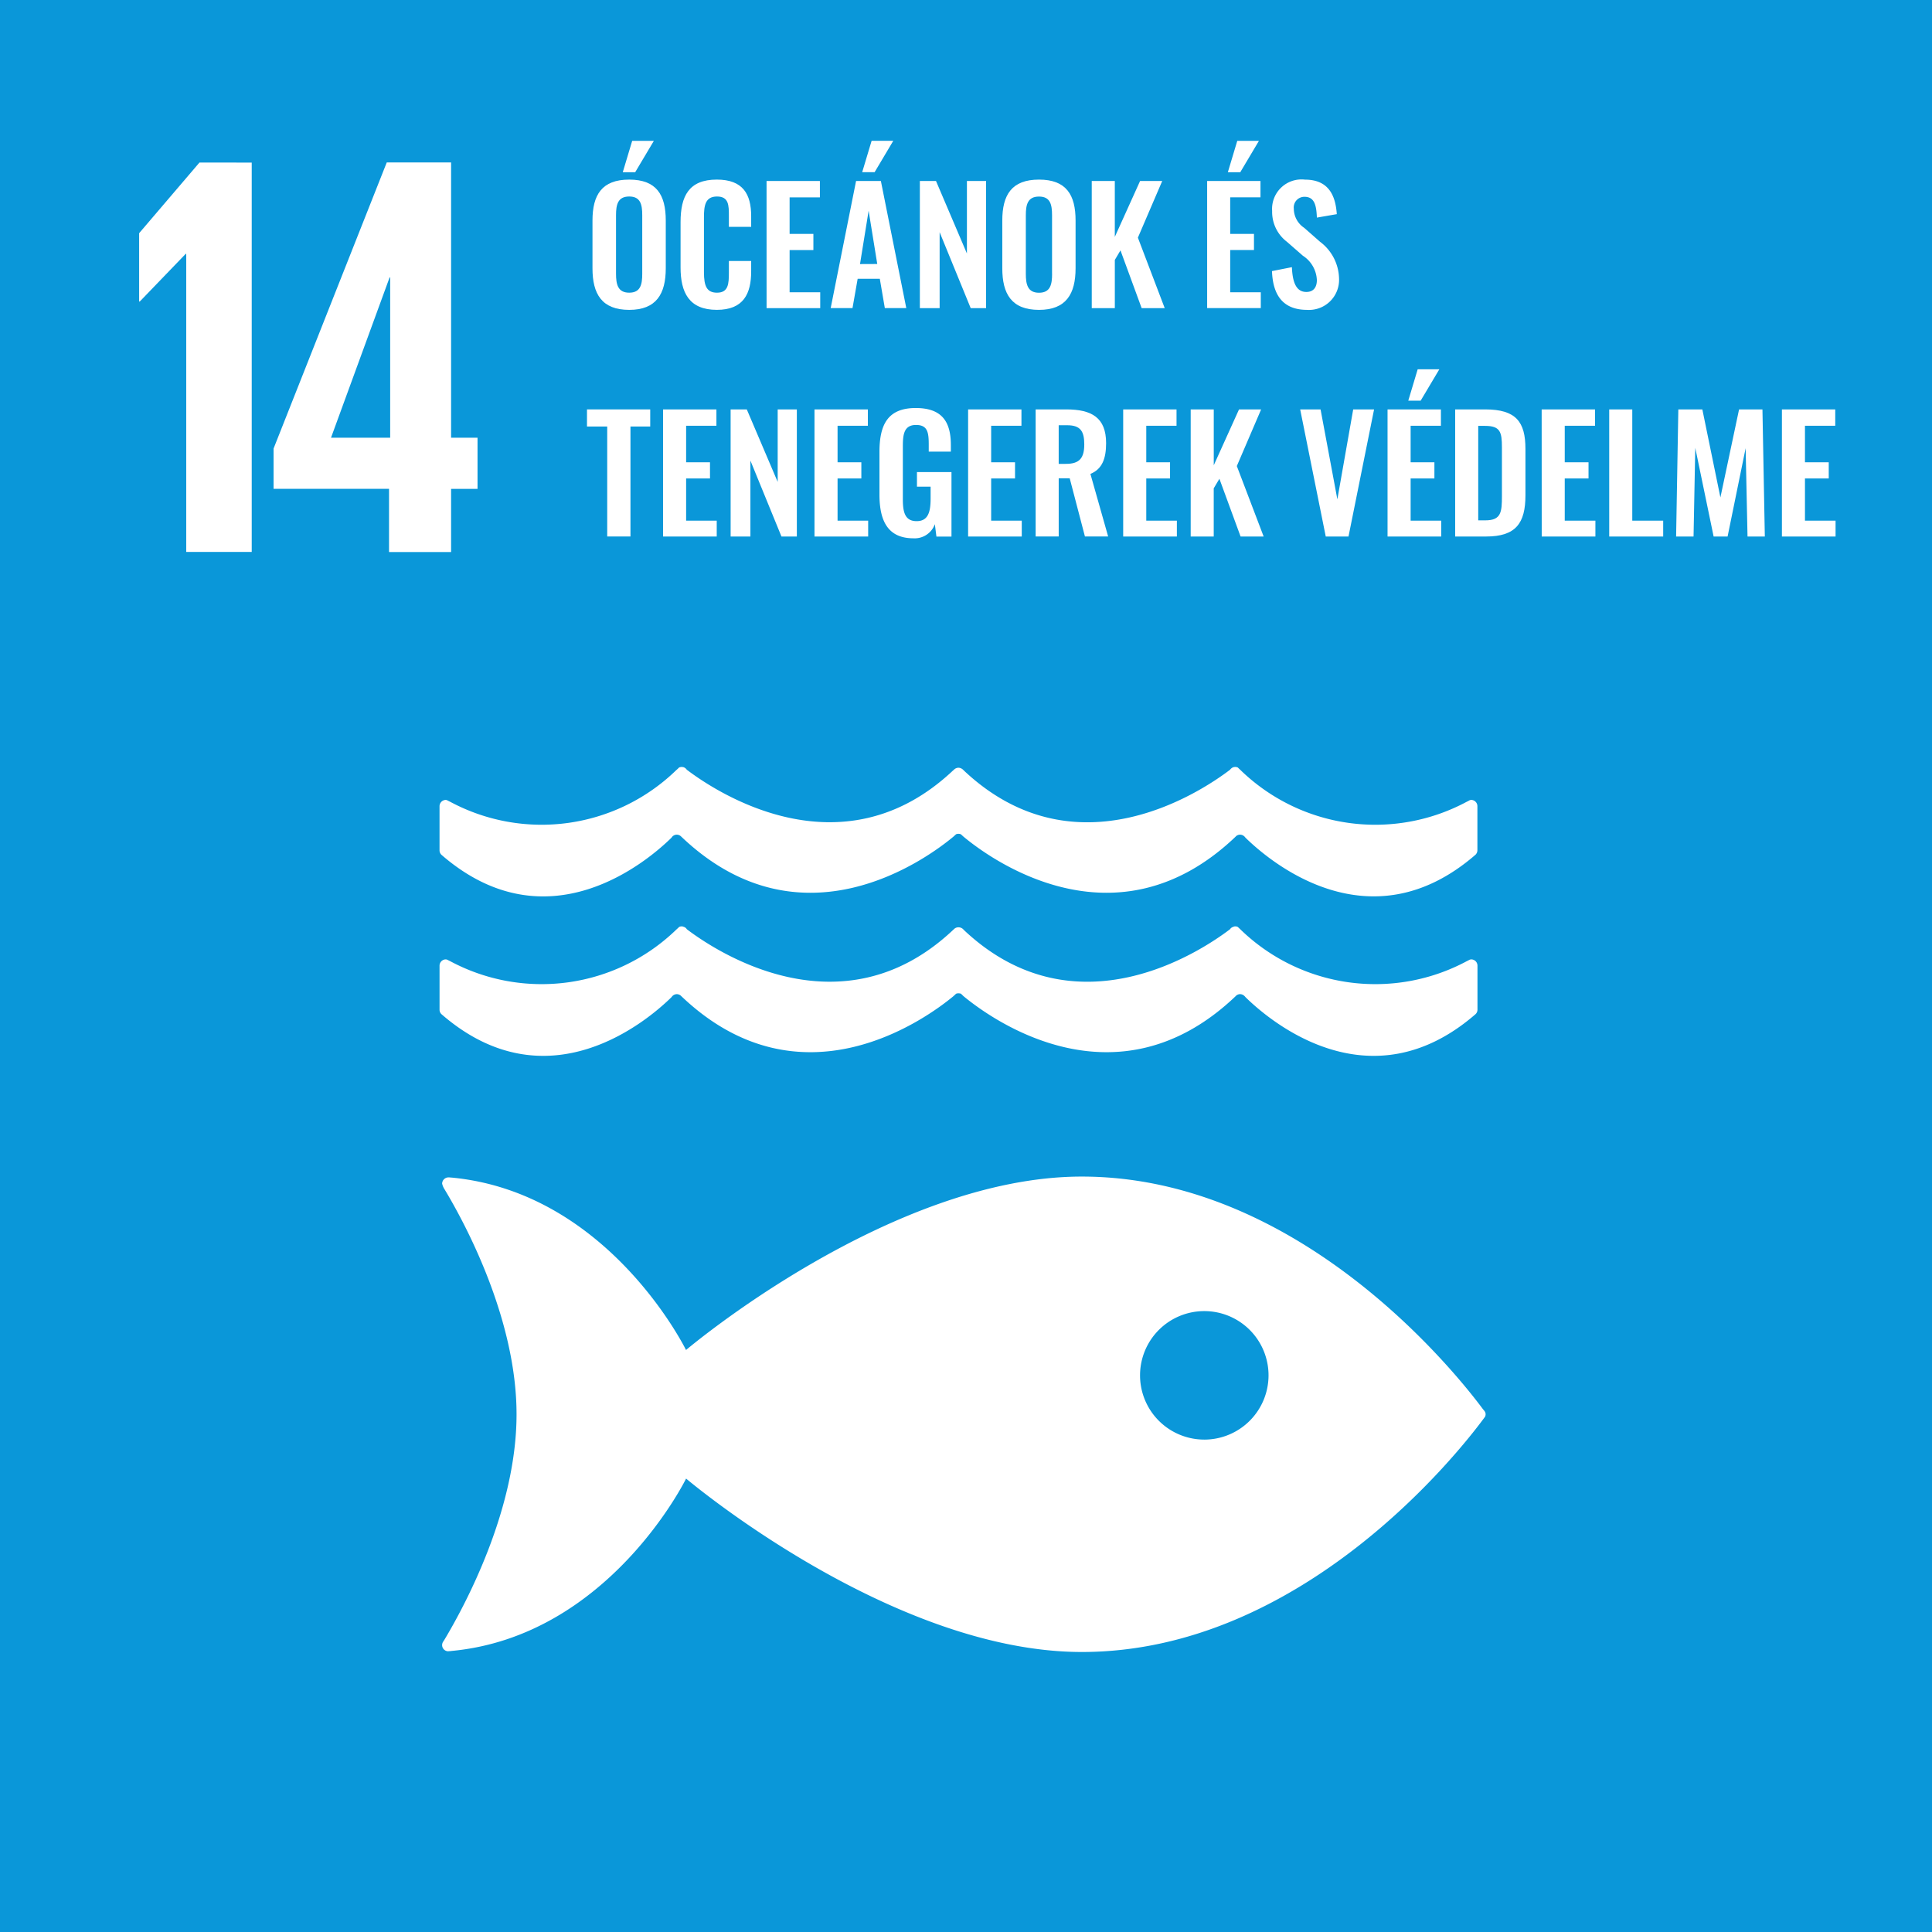 <svg xmlns="http://www.w3.org/2000/svg" width="130" height="130" viewBox="0 0 130 130"><defs><style>.a{fill:#0a97d9;}.b{fill:#fff;}</style></defs><g transform="translate(-127.529 -227.122)"><rect class="a" width="130" height="130" transform="translate(127.529 227.122)"/><path class="b" d="M220.159,309.448c-1.635-2.211-12.2-15.684-27.019-15.684-12.866,0-26.629,11.67-26.629,11.67s-5.17-10.581-15.746-11.6c-.063,0-.128-.014-.2-.014H150.5a.429.429,0,0,0-.4.419,1.183,1.183,0,0,0,.166.387c1.363,2.263,4.841,8.7,4.841,15.135,0,6.452-3.5,12.91-4.849,15.162l-.092.143a.415.415,0,0,0,.325.639l.114-.009a.4.4,0,0,0,.111-.011c10.611-.988,15.8-11.6,15.8-11.6s13.763,11.669,26.629,11.669c14.816,0,25.385-13.475,27.019-15.679.046-.061.082-.112.114-.153a.424.424,0,0,0,.036-.161.413.413,0,0,0-.036-.161c-.032-.045-.067-.1-.114-.152M165.54,281.686a.47.47,0,0,1,.111-.118.448.448,0,0,1,.235-.079.421.421,0,0,1,.291.119c0,.007.012.012.017.017,8.076,7.7,16.549,1.458,18.312,0l.176-.164a.421.421,0,0,1,.16-.028.478.478,0,0,1,.17.028l.17.164c1.764,1.458,10.234,7.7,18.313,0,0-.005.009-.011.015-.017a.4.4,0,0,1,.287-.119.425.425,0,0,1,.234.079.509.509,0,0,1,.12.118c1.566,1.541,8.33,7.366,15.49,1.145a.417.417,0,0,0,.125-.3v-2.958a.422.422,0,0,0-.424-.423.642.642,0,0,0-.091.017l-.213.108a13.028,13.028,0,0,1-15.215-2.134c-.057-.055-.12-.111-.18-.17a.349.349,0,0,0-.181-.042.25.25,0,0,0-.128.033.367.367,0,0,0-.217.158c-1.842,1.4-10.317,7.142-17.86.1l-.11-.111a.44.44,0,0,0-.306-.117.412.412,0,0,0-.294.117l-.119.111c-7.54,7.038-16.019,1.3-17.864-.1a.34.34,0,0,0-.207-.158.3.3,0,0,0-.137-.033.351.351,0,0,0-.176.042c-.057.059-.12.115-.182.17a13.024,13.024,0,0,1-15.212,2.134l-.218-.108a.521.521,0,0,0-.081-.017.424.424,0,0,0-.425.423v2.958a.409.409,0,0,0,.123.3C157.2,289.052,163.974,283.227,165.54,281.686Zm-15.11-13.248a.433.433,0,0,0-.081-.018.426.426,0,0,0-.424.429V271.8a.42.42,0,0,0,.121.306c7.152,6.214,13.925.391,15.491-1.148a.413.413,0,0,1,.347-.2.417.417,0,0,1,.288.114.052.052,0,0,0,.02.019c8.079,7.711,16.552,1.466,18.312,0l.174-.158a.364.364,0,0,1,.16-.032.39.39,0,0,1,.169.032l.174.158c1.76,1.466,10.233,7.711,18.312,0,0,0,.011-.009.015-.019a.411.411,0,0,1,.287-.114.419.419,0,0,1,.235.077.468.468,0,0,1,.119.12c1.566,1.538,8.33,7.362,15.489,1.148a.426.426,0,0,0,.123-.306v-2.949a.422.422,0,0,0-.42-.429.486.486,0,0,0-.091.018c-.065.037-.135.074-.214.111a13.015,13.015,0,0,1-15.215-2.137c-.058-.054-.119-.108-.178-.17a.454.454,0,0,0-.181-.04.711.711,0,0,0-.127.019.483.483,0,0,0-.217.168c-1.846,1.408-10.319,7.143-17.862.1l-.11-.106a.472.472,0,0,0-.308-.128.444.444,0,0,0-.294.128l-.118.106c-7.54,7.038-16.019,1.3-17.863-.1a.453.453,0,0,0-.211-.168.826.826,0,0,0-.135-.019.471.471,0,0,0-.177.04,1.834,1.834,0,0,1-.181.17,13.011,13.011,0,0,1-15.212,2.137Q150.532,268.494,150.431,268.439Zm50.948,43.024a4.323,4.323,0,1,1,4.329-4.326A4.326,4.326,0,0,1,201.378,311.463Z" transform="translate(7.179 12.527)"/><path class="b" d="M142.194,235.408v26.2h-4.407V241.552h-.038l-3.089,3.206h-.041v-4.6l4.058-4.753Zm13.415,26.206v-4.252h1.779V253.92h-1.779V235.4h-4.33l-7.616,19.253v2.707h7.77v4.252Zm-8.08-7.693,3.943-10.786h.038V253.92Z" transform="translate(2.273 2.654)"/><g transform="translate(167.396 236.599)"><path class="b" d="M157.719,242.873v-3.21c0-1.731.634-2.756,2.471-2.756s2.46,1.025,2.46,2.756v3.21c0,1.721-.633,2.8-2.46,2.8C158.342,245.671,157.719,244.6,157.719,242.873Zm3.348.37V239.3c0-.717-.116-1.256-.877-1.256s-.887.539-.887,1.256v3.939c0,.707.116,1.277.887,1.277S161.067,243.949,161.067,243.243Zm-.676-8.944h1.458l-1.257,2.112h-.835Z" transform="translate(-157.719 -234.299)"/><path class="b" d="M162.207,242.187v-3.052c0-1.752.56-2.862,2.439-2.862,1.752,0,2.312.972,2.312,2.46v.718h-1.5v-.74c0-.717-.009-1.3-.8-1.3s-.877.613-.877,1.393v3.707c0,.928.19,1.372.877,1.372.771,0,.8-.6.8-1.361v-.771h1.5v.687c0,1.509-.507,2.6-2.312,2.6C162.767,245.038,162.207,243.855,162.207,242.187Z" transform="translate(-156.28 -233.666)"/><path class="b" d="M166.589,236.346h3.589v1.1h-2.038v2.46h1.6v1.087h-1.6v2.84H170.2V244.9h-3.61Z" transform="translate(-154.876 -233.643)"/><path class="b" d="M171.565,237h1.669l1.71,8.553H173.5l-.338-1.974h-1.49l-.347,1.974h-1.468Zm1.426,5.586L172.41,239l-.58,3.591Zm-.38-8.289h1.457l-1.256,2.112h-.835Z" transform="translate(-153.829 -234.299)"/><path class="b" d="M174.4,236.346h1.087l2.08,4.878v-4.878h1.289V244.9h-1.035l-2.09-5.11v5.11H174.4Z" transform="translate(-152.372 -233.643)"/><path class="b" d="M178.6,242.24v-3.21c0-1.731.634-2.756,2.471-2.756s2.46,1.025,2.46,2.756v3.21c0,1.721-.634,2.8-2.46,2.8C179.226,245.038,178.6,243.971,178.6,242.24Zm3.348.37v-3.939c0-.717-.116-1.256-.877-1.256s-.887.539-.887,1.256v3.939c0,.706.116,1.277.887,1.277S181.951,243.316,181.951,242.61Z" transform="translate(-151.025 -233.666)"/><path class="b" d="M183.159,236.346h1.552v3.76l1.7-3.76h1.49l-1.637,3.812,1.805,4.741h-1.552l-1.425-3.886-.38.644V244.9h-1.552Z" transform="translate(-149.565 -233.643)"/><path class="b" d="M189.039,237h3.589v1.1h-2.038v2.46h1.6v1.087h-1.6v2.84h2.059v1.067h-3.61Zm2.027-2.7h1.457l-1.256,2.112h-.835Z" transform="translate(-147.68 -234.299)"/><path class="b" d="M192.343,242.43l1.34-.264c.042,1.013.285,1.668.972,1.668.5,0,.708-.338.708-.8a2.056,2.056,0,0,0-.94-1.637l-1.076-.94a2.521,2.521,0,0,1-.993-2.068,1.981,1.981,0,0,1,2.207-2.113c1.6,0,2.059,1.078,2.143,2.323l-1.34.232c-.032-.8-.148-1.4-.835-1.4a.716.716,0,0,0-.717.8,1.55,1.55,0,0,0,.7,1.289l1.067.939a3.175,3.175,0,0,1,1.277,2.481,2.023,2.023,0,0,1-2.143,2.1C193.146,245.038,192.406,244.13,192.343,242.43Z" transform="translate(-146.621 -233.666)"/></g><g transform="translate(167.025 251.968)"><g transform="translate(0)"><path class="b" d="M158.8,249.134h-1.361v-1.151h4.255v1.151h-1.33v7.4H158.8Z" transform="translate(-157.438 -245.281)"/><path class="b" d="M161.316,247.983h3.589v1.1h-2.038v2.46h1.606v1.087h-1.606v2.84h2.059v1.067h-3.61Z" transform="translate(-156.195 -245.281)"/><path class="b" d="M164.758,247.983h1.088l2.079,4.879v-4.879h1.289v8.553h-1.035l-2.09-5.11v5.11h-1.33Z" transform="translate(-155.092 -245.281)"/><path class="b" d="M169.031,247.983h3.591v1.1h-2.038v2.46h1.6v1.087h-1.6v2.84h2.059v1.067h-3.612Z" transform="translate(-153.722 -245.281)"/><path class="b" d="M172.342,253.74v-2.872c0-1.837.56-2.955,2.439-2.955,1.754,0,2.365.907,2.365,2.491v.444h-1.488v-.485c0-.824-.085-1.31-.856-1.31-.823,0-.886.666-.886,1.447v3.579c0,.886.169,1.446.928,1.446s.94-.59.94-1.52v-.8h-.919v-.981h2.323v4.339h-1.013l-.106-.835a1.442,1.442,0,0,1-1.447.951C172.934,256.675,172.342,255.545,172.342,253.74Z" transform="translate(-152.661 -245.304)"/><path class="b" d="M176.859,247.983h3.589v1.1h-2.038v2.46h1.606v1.087h-1.606v2.84h2.059v1.067h-3.61Z" transform="translate(-151.213 -245.281)"/><path class="b" d="M180.3,247.983h2.059c1.71,0,2.682.549,2.682,2.271,0,1.023-.254,1.742-1.056,2.069l1.194,4.212h-1.562l-1.025-3.917h-.74v3.917H180.3Zm2.048,3.664c.9,0,1.224-.391,1.224-1.309,0-.866-.243-1.289-1.14-1.289h-.581v2.6Z" transform="translate(-150.11 -245.281)"/><path class="b" d="M184.761,247.983h3.589v1.1h-2.036v2.46h1.6v1.087h-1.6v2.84h2.059v1.067h-3.612Z" transform="translate(-148.68 -245.281)"/><path class="b" d="M188.2,247.983h1.552v3.76l1.7-3.76h1.488l-1.636,3.812,1.805,4.741h-1.552l-1.425-3.885-.382.643v3.242H188.2Z" transform="translate(-147.577 -245.281)"/><path class="b" d="M193.779,247.983h1.372l1.13,6.051,1.066-6.051h1.405l-1.721,8.553H195.5Z" transform="translate(-145.789 -245.281)"/><path class="b" d="M198.231,248.639h3.591v1.1h-2.038v2.46h1.6v1.087h-1.6v2.84h2.059v1.067h-3.612Zm2.028-2.7h1.457l-1.257,2.112h-.833Z" transform="translate(-144.362 -245.937)"/><path class="b" d="M201.676,247.983h2.018c2.079,0,2.712.835,2.712,2.662v3.114c0,1.879-.643,2.777-2.65,2.777h-2.08Zm2.038,7.465c1.067,0,1.109-.569,1.109-1.636v-3.274c0-1.023-.106-1.446-1.129-1.446h-.465v6.356Z" transform="translate(-143.258 -245.281)"/><path class="b" d="M206.084,247.983h3.591v1.1h-2.038v2.46h1.6v1.087h-1.6v2.84H209.7v1.067h-3.612Z" transform="translate(-141.845 -245.281)"/><path class="b" d="M209.526,247.983h1.552v7.486h2.08v1.067h-3.631Z" transform="translate(-140.742 -245.281)"/><path class="b" d="M213.084,247.983H214.7l1.215,5.924,1.256-5.924h1.573l.16,8.553H217.74l-.127-5.945-1.214,5.945h-.94l-1.235-5.966-.116,5.966h-1.173Z" transform="translate(-139.649 -245.281)"/><path class="b" d="M218.326,247.983h3.589v1.1h-2.038v2.46h1.6v1.087h-1.6v2.84h2.059v1.067h-3.61Z" transform="translate(-137.921 -245.281)"/></g></g></g></svg>